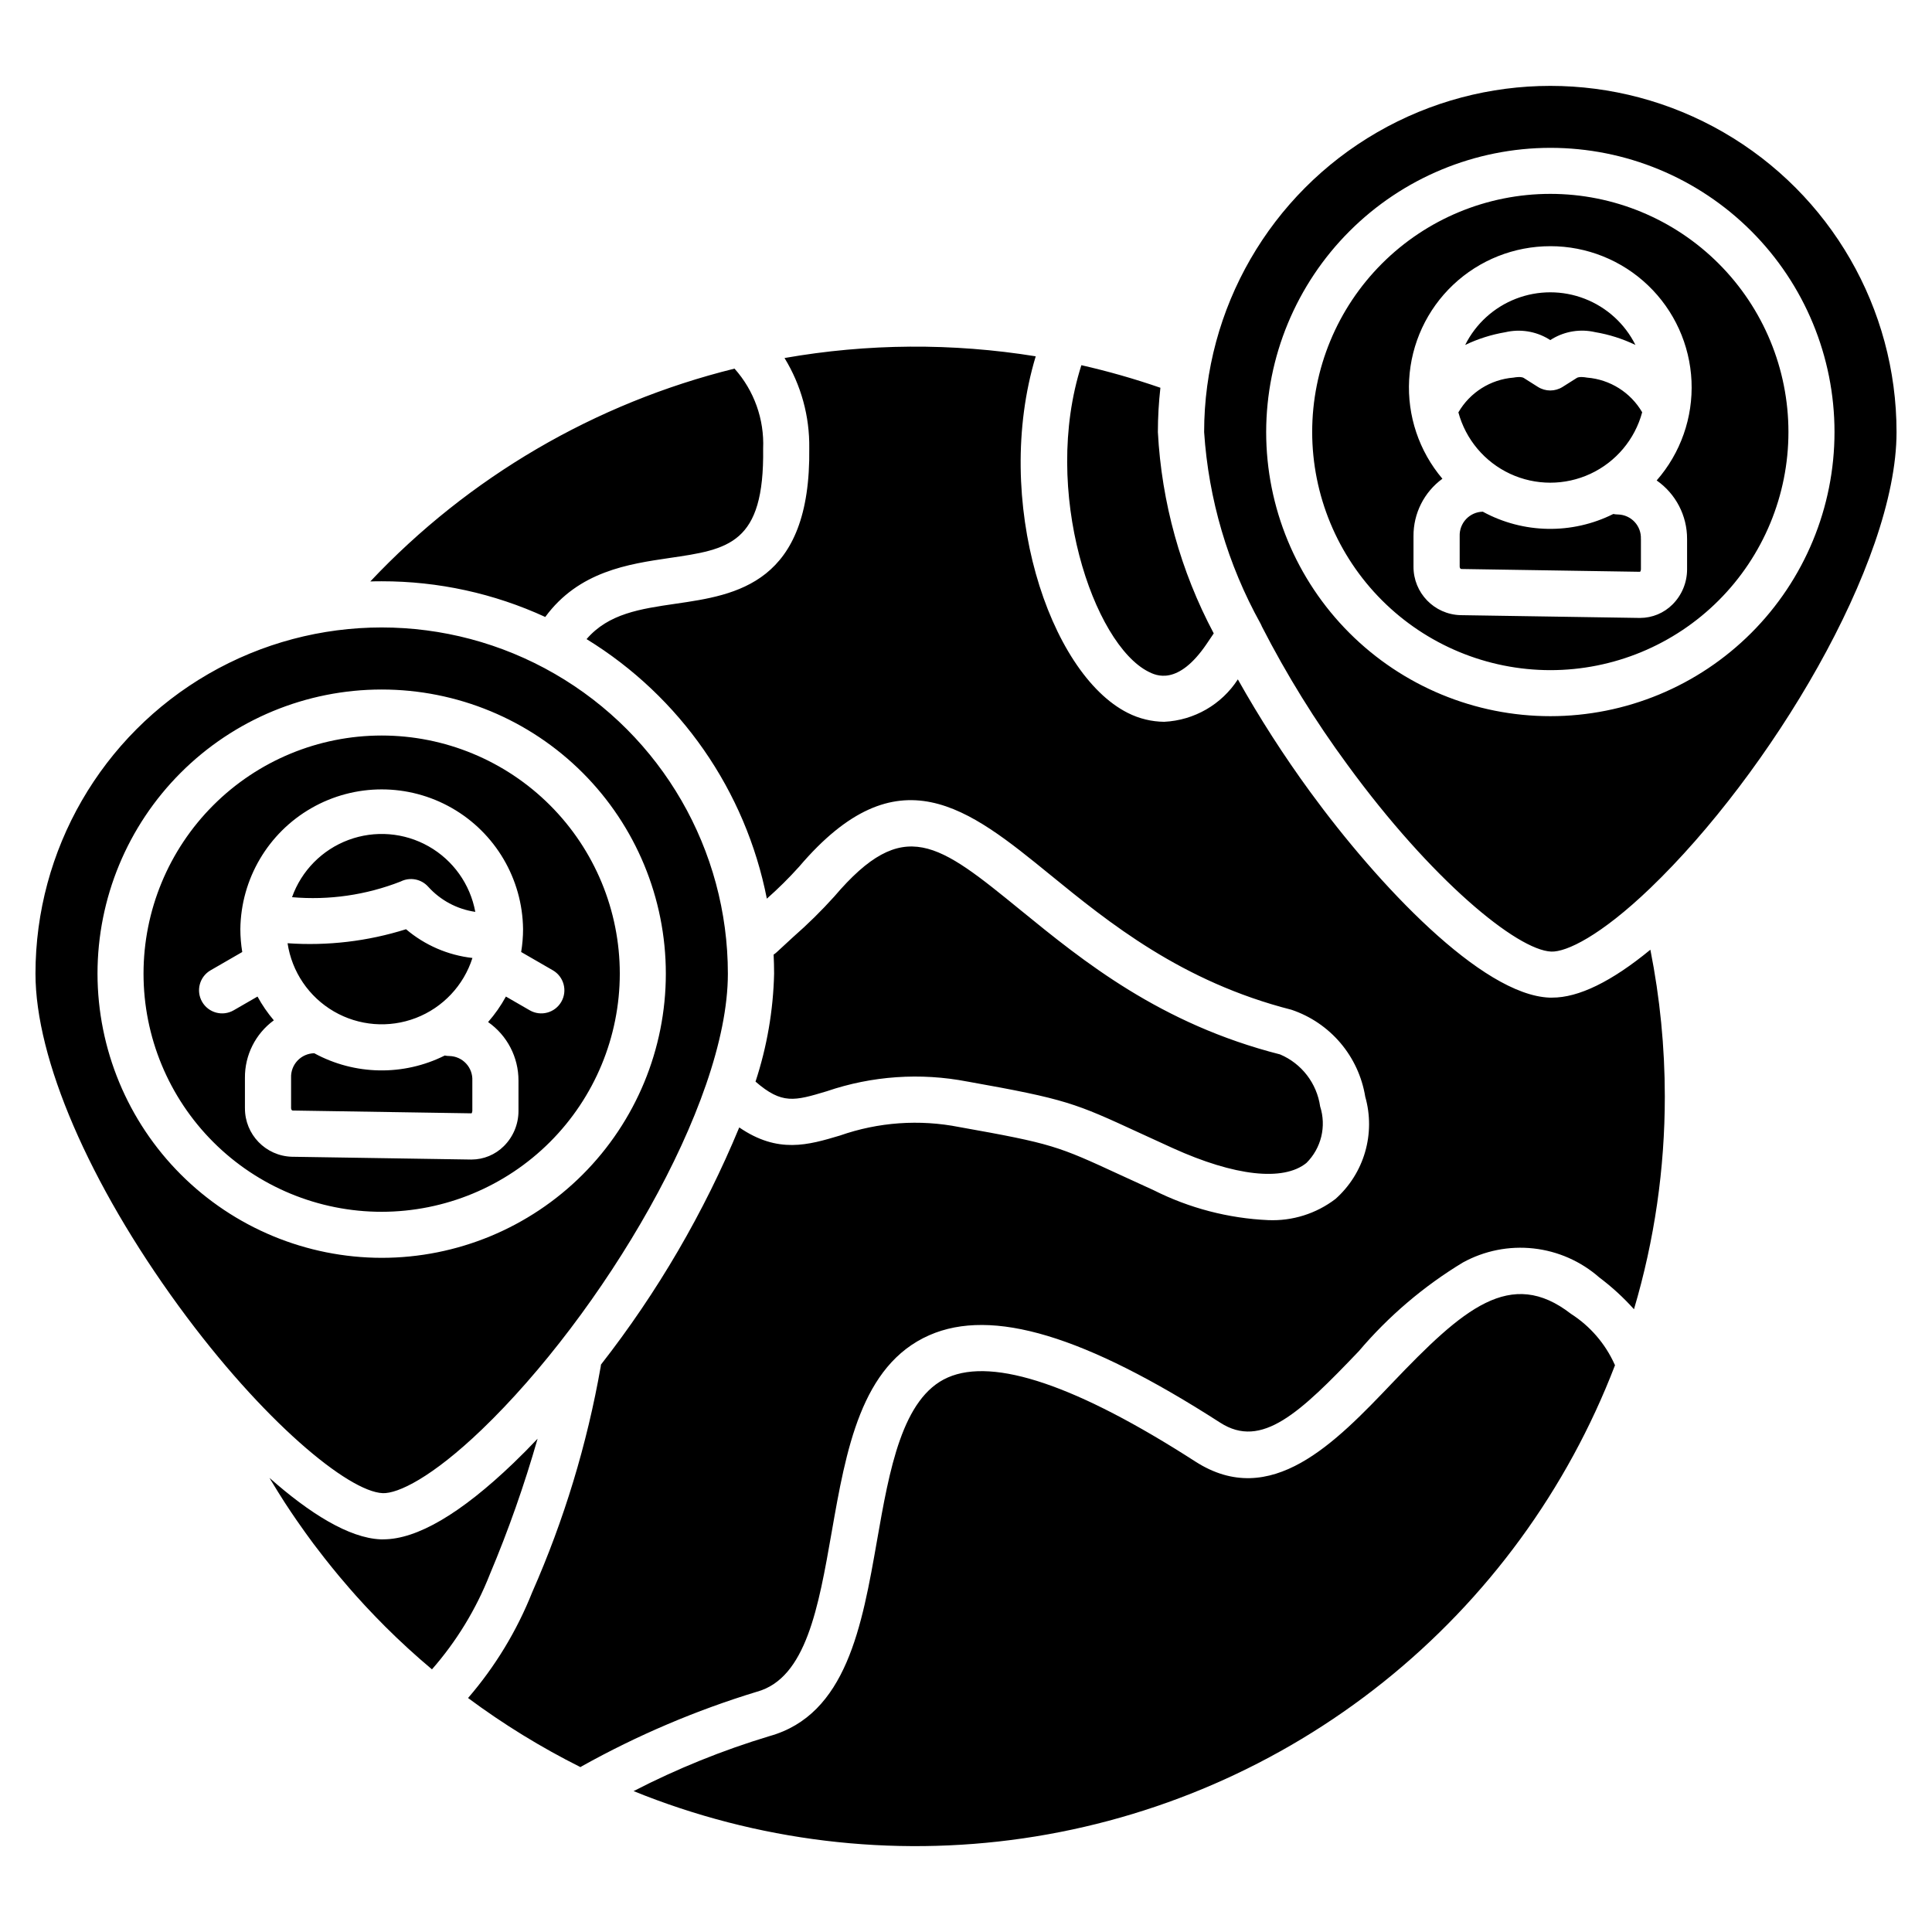 <?xml version="1.0" encoding="UTF-8"?>
<!-- Uploaded to: SVG Repo, www.svgrepo.com, Generator: SVG Repo Mixer Tools -->
<svg fill="#000000" width="800px" height="800px" version="1.1" viewBox="144 144 512 512" xmlns="http://www.w3.org/2000/svg">
 <path d="m478.4 310.01c6.562 12.805 14.148 25.059 22.676 36.648 22.273 30.527 44.965 49.152 54.02 49.523 4 0.152 13.055-4.164 26.242-16.816 31.52-30.242 65.266-86.023 65.266-120.86 0-32.777-17.488-63.066-45.875-79.453-28.387-16.391-63.359-16.391-91.746 0-28.387 16.387-45.875 46.676-45.875 79.453 1.172 17.789 6.266 35.098 14.91 50.688 0.148 0.262 0.277 0.535 0.383 0.816zm76.457-126.83c19.969 0 39.125 7.938 53.246 22.059 14.125 14.121 22.059 33.277 22.059 53.25 0 19.973-7.934 39.125-22.059 53.25-14.121 14.121-33.277 22.055-53.246 22.055-19.973 0-39.129-7.934-53.25-22.055-14.125-14.125-22.059-33.277-22.059-53.25 0.027-19.965 7.969-39.105 22.086-53.219 14.117-14.117 33.258-22.062 53.223-22.09zm-124.28 57.602c7.086 1.609 14.074 3.606 20.941 5.981-0.441 3.898-0.664 7.82-0.668 11.742 0.984 18.652 6.035 36.859 14.805 53.352l-0.473 0.699-1.391 2.062c-7.664 11.301-13.508 8.363-15.426 7.398-14.551-7.324-28.449-47.855-17.789-81.234zm-185.43 57.262c-1.008 0-2.012 0-3.012 0.047v0.004c26.074-27.695 59.59-47.281 96.52-56.406 5.191 5.812 7.914 13.422 7.586 21.211 0.34 25.312-9.148 26.691-24.863 28.98-10.746 1.59-23.996 3.5-32.879 15.625-13.594-6.254-28.387-9.48-43.352-9.461zm0.254 241.66c4.047 0.16 13.055-4.164 26.246-16.816 31.527-30.246 65.246-86.02 65.246-120.86 0-32.777-17.488-63.066-45.875-79.453-28.387-16.391-63.359-16.391-91.746 0-28.387 16.387-45.871 46.676-45.871 79.453 0 22.613 14.203 55.566 37.992 88.152 22.285 30.523 44.965 49.148 54.02 49.52zm-75.562-137.67c0-19.973 7.934-39.129 22.059-53.25 14.121-14.121 33.277-22.055 53.25-22.055 19.973 0 39.125 7.934 53.25 22.055 14.121 14.121 22.055 33.277 22.055 53.25s-7.934 39.125-22.055 53.25c-14.125 14.121-33.277 22.055-53.25 22.055-19.965-0.023-39.105-7.969-53.223-22.086-14.117-14.117-22.059-33.254-22.086-53.219zm174.38 28.605c3.039-9.242 4.699-18.879 4.926-28.605 0-1.695-0.047-3.383-0.129-5.059h0.004c0.27-0.176 0.527-0.371 0.77-0.59 1.48-1.391 2.969-2.754 4.438-4.094 3.832-3.352 7.465-6.93 10.871-10.711 18.414-21.609 27.508-14.195 49.48 3.711 16.441 13.395 36.914 30.07 68.668 38.145h-0.004c5.707 2.422 9.73 7.652 10.609 13.789 0.832 2.59 0.934 5.359 0.293 8.004-0.645 2.641-2.004 5.055-3.934 6.973-6.106 4.938-19.012 3.5-35.422-3.941-3.379-1.531-6.273-2.863-8.824-4.043-17.125-7.898-19.324-8.91-45.609-13.598l0.004 0.004c-12.43-2.406-25.273-1.52-37.254 2.57-8.555 2.57-11.871 3.539-18.887-2.555zm-70.438 130.66c-3.625 9.184-8.801 17.672-15.305 25.098-4.293-3.602-8.426-7.379-12.395-11.34l-0.211-0.219c-1.574-1.574-3.121-3.176-4.644-4.805l-0.609-0.652c-0.762-0.816-1.512-1.641-2.254-2.477-0.613-0.688-1.227-1.383-1.828-2.078-0.863-0.992-1.719-1.996-2.566-3.008-0.652-0.777-1.297-1.562-1.938-2.356-0.641-0.793-1.309-1.633-2.012-2.519-0.781-0.988-1.551-1.992-2.309-3-0.426-0.531-0.844-1.113-1.258-1.676-0.977-1.32-1.934-2.652-2.875-4.004-0.352-0.5-0.695-1.004-1.062-1.512-0.98-1.426-1.945-2.859-2.891-4.312-0.227-0.355-0.449-0.723-0.68-1.062-0.859-1.34-1.699-2.691-2.519-4.051-0.219-0.355-0.441-0.711-0.652-1.062-0.121-0.195-0.234-0.402-0.352-0.605 10.605 9.391 21.066 15.941 29.453 16.285h0.707c8.91 0 20.52-6.805 34.508-20.227 2.121-2.035 4.242-4.176 6.363-6.422l0.008 0.008c-3.5 12.242-7.734 24.266-12.68 35.996zm298.14-55.656 0.074 0.148c-12.641 32.949-33.828 61.938-61.395 83.977-27.562 22.035-60.5 36.332-95.422 41.41-34.922 5.078-70.57 0.758-103.27-12.516 11.523-5.941 23.57-10.816 35.98-14.562 20.438-5.676 24.559-29.168 28.543-51.902 3.262-18.609 6.633-37.844 18.758-43.152 12.199-5.352 34.281 2.121 65.582 22.273 20.02 12.883 37.121-5.016 52.18-20.805 18.801-19.695 31.367-30.758 47.395-18.316l-0.004-0.004c5.09 3.258 9.109 7.934 11.574 13.449zm9.445-109.96c2.539 12.801 3.824 25.82 3.828 38.871 0.012 19.102-2.742 38.102-8.172 56.41-2.781-3.102-5.859-5.926-9.191-8.426-4.887-4.293-10.98-6.977-17.449-7.688-6.465-0.711-12.996 0.59-18.699 3.723-10.398 6.293-19.711 14.227-27.574 23.496-15.613 16.355-25.742 26.023-36.719 18.965-35.945-23.121-60.457-30.492-77.098-23.195-18.133 7.953-22.078 30.461-25.895 52.238-3.484 19.867-6.773 38.629-19.77 42.242l-0.004-0.004c-16.145 4.918-31.719 11.547-46.453 19.77-0.121 0.07-0.227 0.145-0.344 0.219-10.445-5.223-20.41-11.352-29.785-18.312 7.191-8.332 12.938-17.809 17.004-28.039 8.438-19.129 14.531-39.207 18.152-59.797 0.031-0.18 0.055-0.359 0.07-0.531 14.996-19.195 27.32-40.336 36.641-62.844 10.277 7.039 18.273 4.66 26.68 2.152 10.148-3.559 21.062-4.34 31.613-2.254 24.738 4.406 26.094 5.031 42.637 12.664 2.566 1.184 5.484 2.531 8.887 4.074h0.004c9.441 4.754 19.781 7.453 30.344 7.93 6.418 0.277 12.734-1.707 17.84-5.606 3.731-3.32 6.449-7.621 7.844-12.418 1.395-4.793 1.414-9.883 0.047-14.684-0.855-5.254-3.125-10.176-6.57-14.238-3.445-4.059-7.93-7.102-12.977-8.801-29.141-7.426-48.449-23.145-63.961-35.781-21.648-17.633-40.344-32.879-66.508-2.148l-0.004 0.004c-2.688 2.992-5.547 5.824-8.562 8.484-5.617-28.598-22.941-53.539-47.777-68.785 5.832-6.773 14.176-8.004 23.684-9.387 15.953-2.328 35.809-5.219 35.332-41.242 0.113-8.414-2.16-16.688-6.555-23.863 22.008-3.867 44.512-4.019 66.57-0.453-11.512 38.184 3.473 83.973 24.395 94.5 2.996 1.52 6.301 2.324 9.656 2.356 7.938-0.383 15.207-4.57 19.516-11.242 5.797 10.305 12.195 20.262 19.168 29.812 18.031 24.691 45.445 53.785 63.391 54.527h0.707c7.039 0.027 15.789-4.258 26.059-12.699zm-26.516-74.086c16.734 0 32.789-6.648 44.621-18.484 11.836-11.836 18.484-27.887 18.484-44.625 0-16.738-6.648-32.789-18.484-44.625-11.832-11.836-27.887-18.484-44.621-18.484-16.738 0-32.793 6.648-44.625 18.484-11.836 11.836-18.484 27.887-18.484 44.625 0.016 16.73 6.668 32.773 18.5 44.605 11.832 11.832 27.875 18.488 44.609 18.504zm0-112.35v-0.004c9.641-0.008 18.914 3.707 25.887 10.371 6.973 6.664 11.102 15.758 11.531 25.395 0.426 9.633-2.879 19.059-9.234 26.316 5.07 3.539 8.082 9.34 8.059 15.52v8.059c-0.004 3.492-1.398 6.844-3.879 9.305-2.273 2.269-5.352 3.543-8.562 3.551h-0.203l-47.418-0.738c-6.945-0.199-12.469-5.902-12.441-12.855v-8.062c-0.047-6.016 2.805-11.684 7.66-15.234-6.191-7.305-9.344-16.707-8.812-26.266 0.531-9.562 4.703-18.555 11.664-25.133 6.957-6.574 16.172-10.234 25.75-10.227zm24.012 77.602v8.055c-0.008 0.227-0.082 0.445-0.211 0.629l-47.418-0.742c-0.137 0-0.402-0.219-0.402-0.625v-8.062c-0.066-1.676 0.547-3.312 1.699-4.535 1.152-1.223 2.75-1.93 4.43-1.961 10.734 5.848 23.652 6.074 34.582 0.605 0.422 0.086 0.848 0.133 1.273 0.133 1.668 0.047 3.246 0.762 4.383 1.984 1.137 1.223 1.73 2.852 1.652 4.516zm-48.371-33.57c3.051-5.273 8.496-8.711 14.566-9.203 1.844-0.324 2.516-0.062 2.731 0.074l3.781 2.391h0.004c1.992 1.258 4.531 1.258 6.527 0l3.801-2.402c0.195-0.129 0.859-0.387 2.711-0.062 6.07 0.492 11.516 3.922 14.582 9.18-1.938 7.191-6.953 13.16-13.707 16.305-6.75 3.144-14.547 3.144-21.301 0-6.75-3.144-11.766-9.113-13.707-16.305zm12.473-21.238v-0.004c-3.699 0.621-7.293 1.758-10.676 3.379 2.805-5.617 7.606-9.984 13.461-12.25 5.856-2.266 12.344-2.266 18.199 0s10.656 6.633 13.461 12.25c-3.383-1.629-6.977-2.773-10.68-3.394-3.875-0.895-7.945-0.258-11.359 1.777l-0.531 0.328-0.504-0.316c-3.422-2.039-7.5-2.672-11.383-1.773zm-234.71 169.99c0-16.738-6.652-32.789-18.484-44.625-11.836-11.836-27.887-18.484-44.625-18.484s-32.789 6.648-44.625 18.484c-11.836 11.836-18.484 27.887-18.484 44.625 0 16.738 6.648 32.789 18.484 44.625 11.836 11.836 27.887 18.484 44.625 18.484 16.73-0.016 32.777-6.668 44.609-18.5 11.832-11.832 18.484-27.875 18.5-44.609zm-99.344 35.664v-8.062c-0.047-6.016 2.801-11.684 7.66-15.234-1.652-1.949-3.106-4.059-4.328-6.301l-6.316 3.644c-2.93 1.688-6.672 0.684-8.359-2.246-1.691-2.93-0.684-6.672 2.246-8.359l8.391-4.844h-0.004c-0.332-2.008-0.5-4.043-0.504-6.078 0.16-13.277 7.332-25.477 18.859-32.07 11.523-6.594 25.68-6.594 37.203 0 11.527 6.594 18.699 18.793 18.859 32.07 0 2.035-0.172 4.07-0.504 6.078l8.391 4.844c2.926 1.688 3.934 5.43 2.246 8.359-1.691 2.93-5.434 3.934-8.363 2.246l-6.316-3.644c-1.32 2.418-2.906 4.684-4.723 6.758 5.066 3.539 8.074 9.34 8.055 15.523v8.055c0 3.492-1.398 6.844-3.879 9.305-2.273 2.269-5.352 3.543-8.562 3.551h-0.191l-47.418-0.738c-6.945-0.199-12.469-5.902-12.441-12.855zm11.297-43.727c10.605 0.742 21.254-0.516 31.395-3.711 4.981 4.231 11.105 6.883 17.598 7.617-2.32 7.293-7.828 13.141-14.969 15.895-7.144 2.75-15.152 2.113-21.766-1.738-6.617-3.852-11.125-10.5-12.258-18.07zm48.754 45.078-47.418-0.742c-0.145 0-0.402-0.219-0.402-0.625v-8.062c-0.066-1.68 0.547-3.316 1.703-4.539 1.156-1.223 2.758-1.926 4.438-1.957 10.734 5.848 23.652 6.074 34.582 0.605 0.418 0.086 0.844 0.133 1.27 0.133 1.668 0.047 3.25 0.758 4.383 1.984 1.137 1.223 1.734 2.852 1.656 4.516v8.059c-0.004 0.23-0.078 0.457-0.211 0.645zm-47.57-57.273c2.5-7.023 7.977-12.578 14.965-15.18 6.984-2.598 14.762-1.977 21.242 1.699 6.484 3.676 11.012 10.031 12.363 17.363-4.816-0.699-9.238-3.062-12.5-6.68-1.836-2.039-4.812-2.602-7.269-1.371-9.152 3.59-19.008 5.016-28.801 4.16z"/>
</svg>